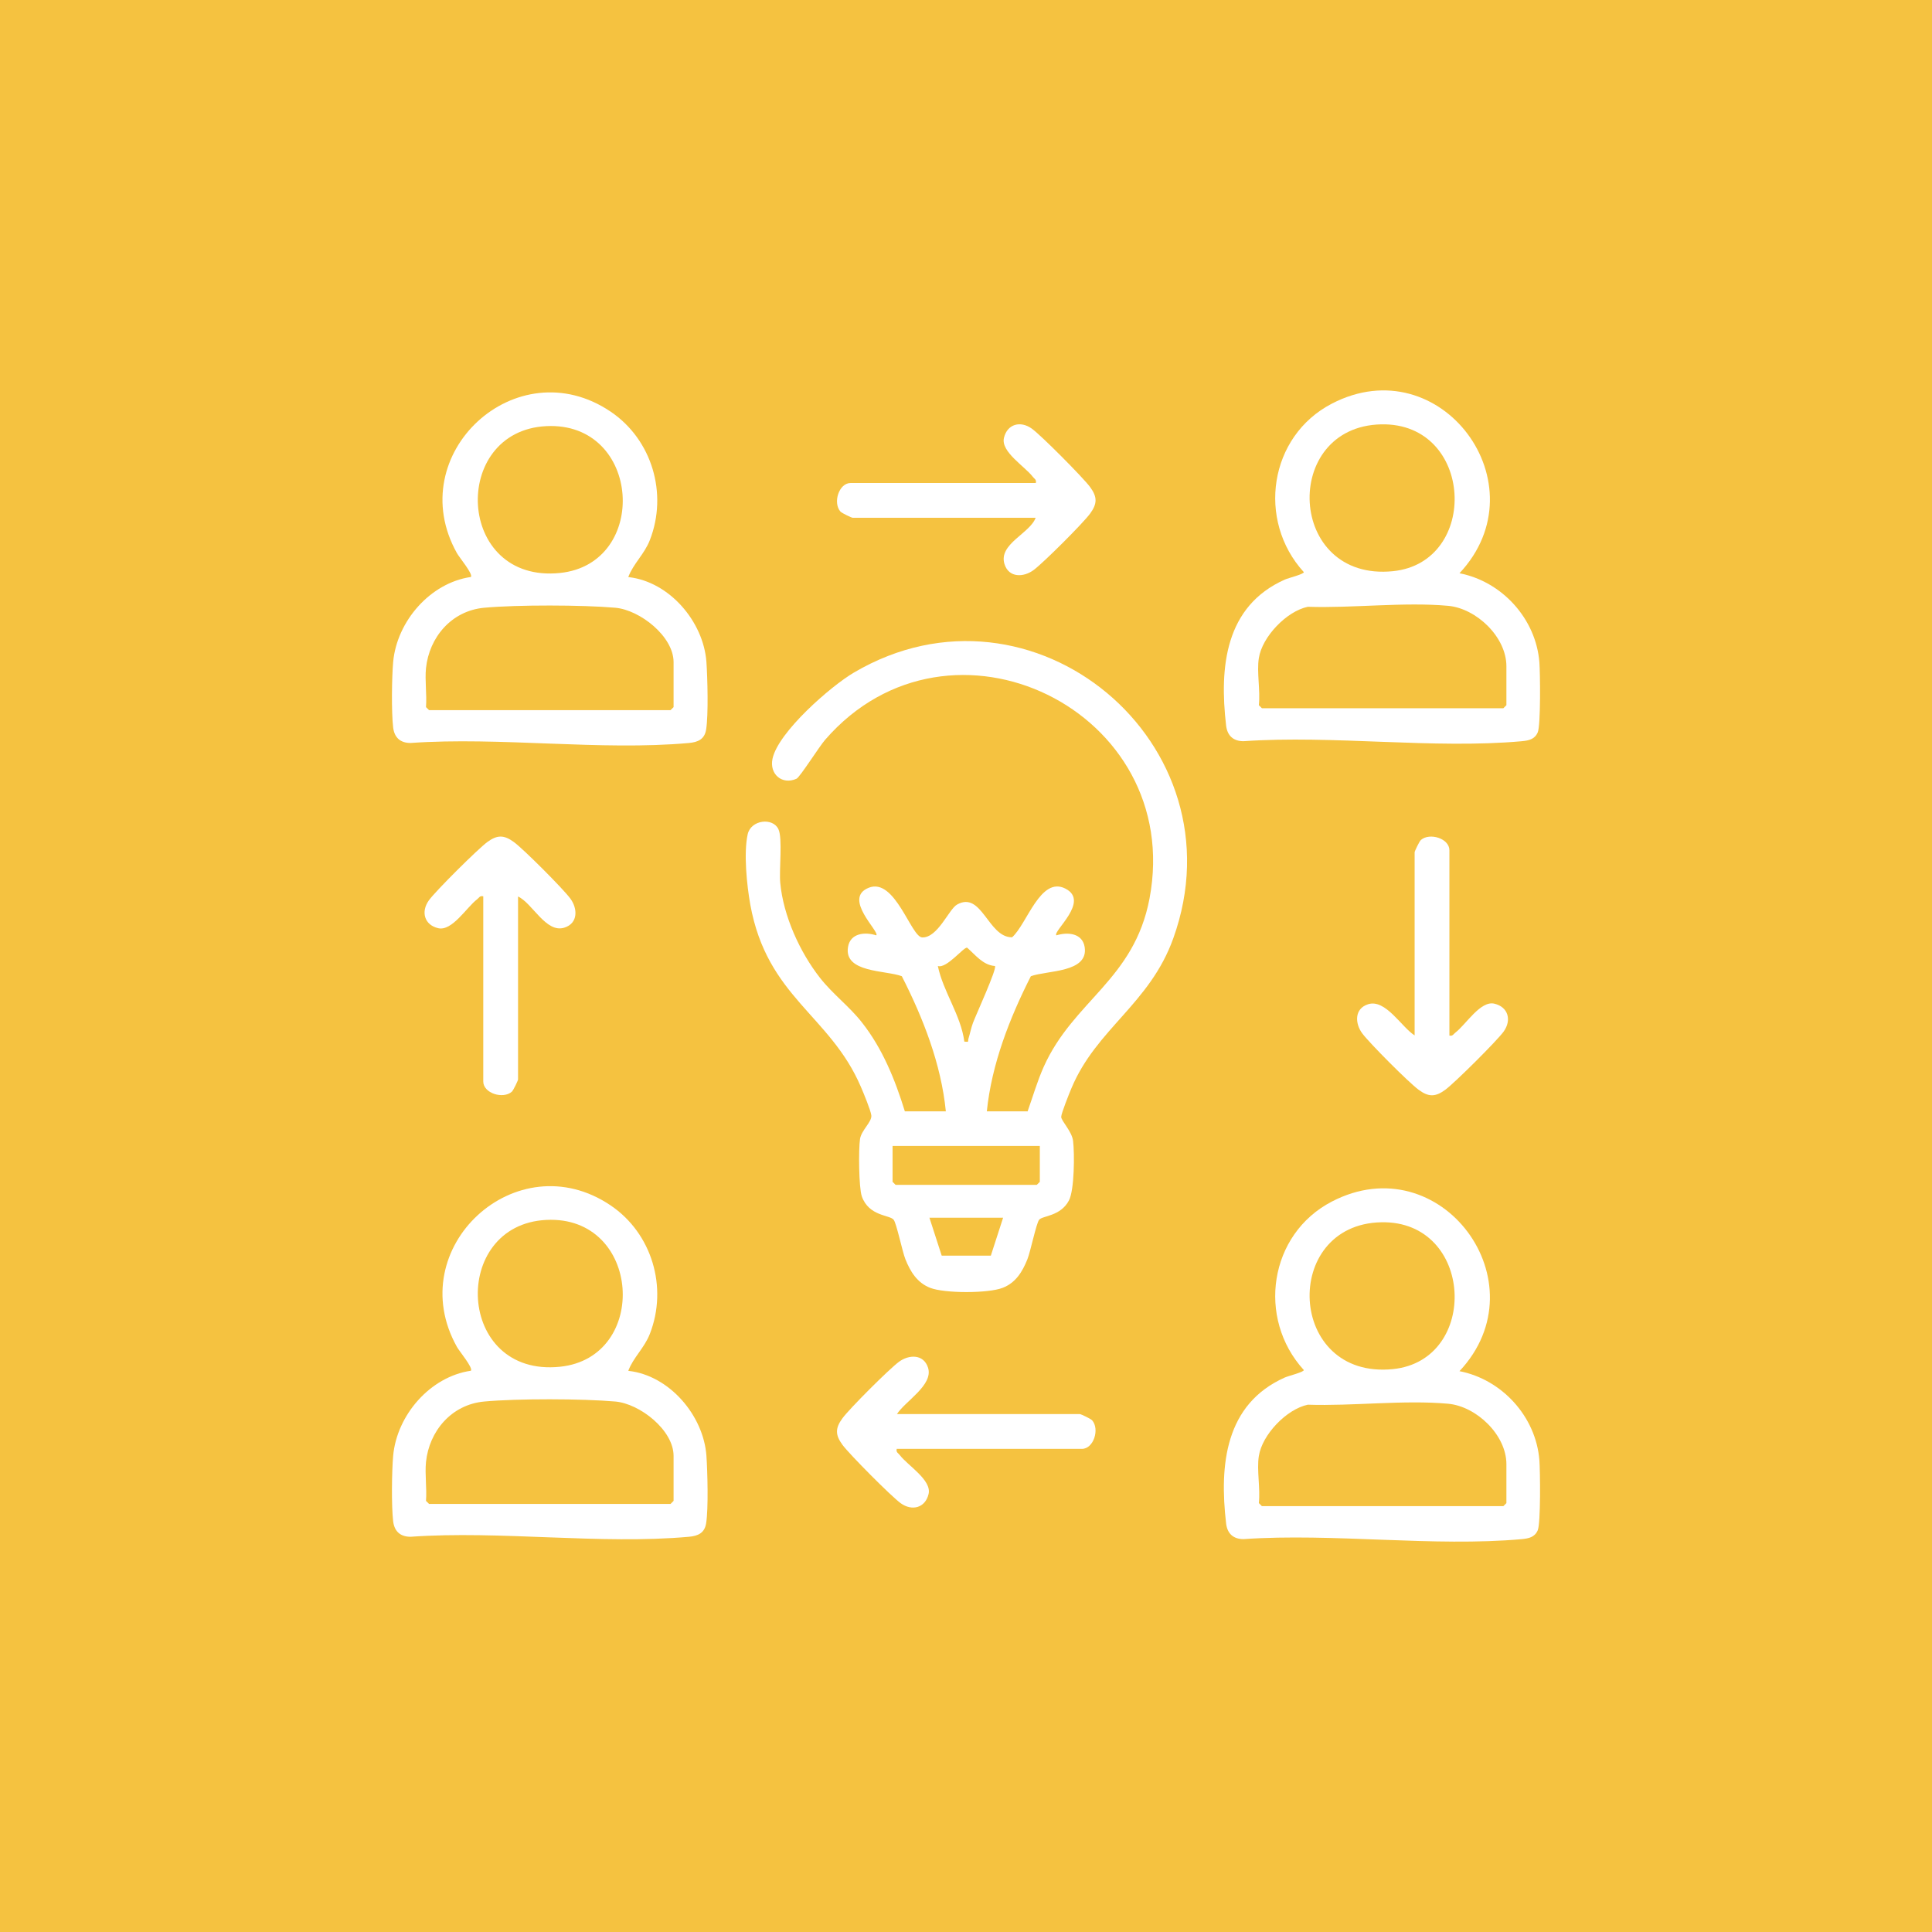 <svg width="115" height="115" viewBox="0 0 115 115" fill="none" xmlns="http://www.w3.org/2000/svg">
<rect x="0" y="0" width="115" height="115" fill="#333333" stroke="none"/>
<g clip-path="url(#clip0_2341_753)">
<path d="M115 0H0V115H115V0Z" fill="#F5C240"/>
<path d="M61.171 66.141C61.483 65.263 61.746 64.351 62.124 63.505C63.898 59.545 67.504 58.33 68.424 53.483C70.535 42.295 56.547 35.469 49.113 44.037C48.768 44.431 47.618 46.255 47.412 46.353C46.558 46.739 45.786 46.082 45.983 45.162C46.32 43.577 49.449 40.841 50.838 40.028C61.475 33.777 74.01 44.259 69.837 55.857C68.441 59.751 65.254 61.237 63.775 64.778C63.652 65.065 63.167 66.281 63.167 66.478C63.167 66.725 63.808 67.341 63.874 67.916C63.964 68.663 63.956 70.832 63.627 71.456C63.126 72.409 62.042 72.36 61.853 72.606C61.68 72.828 61.335 74.512 61.155 74.955C60.859 75.695 60.465 76.352 59.684 76.656C58.83 76.993 56.218 76.993 55.364 76.656C54.592 76.352 54.189 75.695 53.893 74.955C53.713 74.512 53.368 72.828 53.195 72.606C52.973 72.31 51.717 72.409 51.298 71.21C51.117 70.692 51.1 68.392 51.191 67.801C51.273 67.267 51.914 66.774 51.864 66.388C51.831 66.1 51.388 65.024 51.24 64.688C49.4 60.4 45.663 59.365 44.66 53.845C44.455 52.695 44.258 50.789 44.504 49.664C44.693 48.793 46.008 48.645 46.336 49.36C46.591 49.902 46.369 51.775 46.443 52.547C46.624 54.51 47.609 56.679 48.817 58.215C49.581 59.184 50.558 59.907 51.298 60.851C52.53 62.412 53.277 64.26 53.86 66.15H56.3C56.021 63.34 54.953 60.605 53.68 58.108C52.727 57.746 50.23 57.911 50.476 56.375C50.608 55.545 51.478 55.455 52.16 55.676C52.382 55.463 50.139 53.475 51.708 52.843C53.277 52.21 54.23 55.783 54.895 55.8C55.824 55.824 56.481 54.116 56.965 53.845C58.444 53.007 58.814 55.808 60.243 55.791C61.13 55.011 61.927 52.136 63.414 52.892C64.9 53.648 62.642 55.438 62.88 55.676C63.562 55.463 64.432 55.545 64.564 56.375C64.802 57.911 62.313 57.755 61.36 58.108C60.095 60.605 59.027 63.34 58.74 66.15H61.179L61.171 66.141ZM59.216 57.5C58.502 57.443 58.058 56.835 57.565 56.407C57.352 56.375 56.341 57.672 55.824 57.5C56.136 59.02 57.195 60.424 57.401 62.001C57.721 62.034 57.59 62.001 57.647 61.821C57.746 61.5 57.803 61.188 57.918 60.876C58.091 60.416 59.356 57.656 59.224 57.5H59.216ZM61.902 68.211H53.129V70.347L53.31 70.528H61.713L61.894 70.347V68.211H61.902ZM59.709 72.483H55.323L56.054 74.742H58.978L59.709 72.483Z" fill="white"/>
<path d="M86.874 81.617C89.404 82.11 91.425 84.32 91.63 86.915C91.68 87.564 91.713 90.669 91.532 91.088C91.351 91.507 90.99 91.573 90.595 91.614C85.33 92.09 79.358 91.244 74.019 91.614C73.419 91.614 73.058 91.294 72.984 90.694C72.573 87.186 72.927 83.58 76.475 81.995C76.697 81.896 77.609 81.675 77.609 81.551C74.799 78.471 75.539 73.46 79.276 71.522C85.757 68.154 91.819 76.344 86.874 81.617ZM82.217 72.754C76.245 72.877 76.606 82.135 82.915 81.494C88.09 80.968 87.737 72.639 82.217 72.754ZM74.931 86.669C74.799 87.499 75.029 88.608 74.931 89.47L75.112 89.651H89.487L89.667 89.47V87.154C89.667 85.412 87.885 83.712 86.201 83.556C83.572 83.317 80.516 83.704 77.847 83.613C76.582 83.876 75.128 85.396 74.931 86.669Z" fill="white"/>
<path d="M37.416 34.352C39.847 34.623 41.876 37.005 42.049 39.404C42.114 40.332 42.172 42.566 42.032 43.42C41.942 44.004 41.548 44.176 41.014 44.225C35.748 44.702 29.768 43.848 24.437 44.225C23.829 44.225 23.476 43.905 23.402 43.305C23.295 42.394 23.32 40.348 23.402 39.404C23.624 36.98 25.604 34.697 28.027 34.344C28.183 34.188 27.337 33.177 27.197 32.923C23.903 27.033 30.746 20.716 36.348 24.503C38.804 26.162 39.765 29.374 38.681 32.15C38.36 32.98 37.695 33.555 37.399 34.344L37.416 34.352ZM32.52 25.365C26.787 25.645 27.131 34.746 33.333 34.105C38.681 33.555 38.18 25.086 32.52 25.365ZM25.357 39.773C25.283 40.504 25.415 41.342 25.357 42.09L25.538 42.27H39.913L40.094 42.09V39.412C40.094 37.876 38.089 36.307 36.627 36.175C34.656 36.003 30.787 35.995 28.824 36.175C26.86 36.356 25.546 37.95 25.357 39.773Z" fill="white"/>
<path d="M86.266 61.64C86.48 61.689 86.513 61.55 86.636 61.459C87.26 60.983 88.123 59.545 88.952 59.743C89.782 59.94 89.987 60.728 89.503 61.402C89.108 61.952 86.587 64.458 86.028 64.868C85.436 65.304 85.034 65.304 84.443 64.868C83.851 64.433 81.535 62.108 81.091 61.517C80.648 60.925 80.606 60.038 81.436 59.776C82.471 59.447 83.424 61.139 84.204 61.632V50.731C84.204 50.666 84.484 50.083 84.574 50.001C85.1 49.541 86.274 49.91 86.274 50.608V61.632L86.266 61.64Z" fill="white"/>
<path d="M53.376 84.172H64.276C64.342 84.172 64.925 84.451 65.007 84.541C65.467 85.067 65.098 86.242 64.4 86.242H53.376C53.327 86.455 53.466 86.488 53.557 86.611C54.033 87.236 55.471 88.098 55.273 88.928C55.076 89.757 54.288 89.963 53.614 89.478C53.064 89.084 50.559 86.562 50.148 86.004C49.712 85.412 49.712 85.01 50.148 84.418C50.583 83.827 52.908 81.51 53.499 81.067C54.091 80.623 54.978 80.582 55.241 81.412C55.569 82.447 53.877 83.4 53.384 84.18L53.376 84.172Z" fill="white"/>
<path d="M30.836 53.352V64.252C30.836 64.318 30.557 64.901 30.466 64.983C29.941 65.443 28.766 65.073 28.766 64.375V53.352C28.553 53.302 28.52 53.442 28.396 53.532C27.772 54.009 26.91 55.446 26.08 55.249C25.25 55.052 25.045 54.263 25.53 53.59C25.924 53.039 28.446 50.534 29.004 50.123C29.596 49.688 29.998 49.688 30.59 50.123C31.181 50.559 33.498 52.883 33.941 53.475C34.385 54.066 34.426 54.953 33.596 55.216C32.495 55.569 31.69 53.746 30.828 53.36L30.836 53.352Z" fill="white"/>
<path d="M61.656 30.82H50.756C50.69 30.82 50.107 30.541 50.025 30.45C49.565 29.925 49.934 28.75 50.633 28.75H61.656C61.706 28.537 61.566 28.504 61.476 28.38C60.999 27.756 59.562 26.894 59.759 26.064C59.956 25.234 60.745 25.029 61.418 25.514C61.968 25.908 64.474 28.43 64.885 28.988C65.32 29.58 65.32 29.982 64.885 30.574C64.449 31.165 62.124 33.481 61.533 33.925C60.942 34.369 60.054 34.41 59.792 33.58C59.414 32.381 61.319 31.748 61.648 30.812L61.656 30.82Z" fill="white"/>
<path d="M86.874 34.122C89.404 34.615 91.425 36.825 91.63 39.42C91.68 40.069 91.713 43.174 91.532 43.593C91.351 44.012 90.99 44.078 90.595 44.119C85.33 44.595 79.358 43.749 74.019 44.119C73.419 44.119 73.058 43.798 72.984 43.199C72.573 39.691 72.927 36.085 76.475 34.5C76.697 34.401 77.609 34.179 77.609 34.056C74.799 30.976 75.539 25.965 79.276 24.027C85.757 20.659 91.819 28.848 86.874 34.122ZM82.217 25.259C76.245 25.382 76.606 34.639 82.915 33.999C88.09 33.473 87.737 25.144 82.217 25.259ZM74.931 39.174C74.799 40.003 75.029 41.112 74.931 41.975L75.112 42.156H89.487L89.667 41.975V39.658C89.667 37.917 87.885 36.217 86.201 36.061C83.572 35.822 80.516 36.208 77.847 36.118C76.582 36.381 75.128 37.901 74.931 39.174Z" fill="white"/>
<path d="M37.416 81.6C39.847 81.871 41.876 84.254 42.049 86.652C42.114 87.58 42.172 89.815 42.032 90.669C41.942 91.252 41.548 91.425 41.014 91.474C35.748 91.95 29.768 91.096 24.437 91.474C23.829 91.474 23.476 91.154 23.402 90.554C23.295 89.642 23.32 87.597 23.402 86.652C23.624 84.229 25.604 81.945 28.027 81.592C28.183 81.436 27.337 80.426 27.197 80.171C23.903 74.281 30.746 67.965 36.348 71.751C38.804 73.411 39.765 76.623 38.681 79.399C38.36 80.229 37.695 80.804 37.399 81.592L37.416 81.6ZM32.52 72.614C26.787 72.893 27.131 81.995 33.333 81.354C38.681 80.804 38.18 72.335 32.52 72.614ZM25.357 87.022C25.283 87.753 25.415 88.591 25.357 89.338L25.538 89.519H39.913L40.094 89.338V86.66C40.094 85.124 38.089 83.555 36.627 83.424C34.656 83.251 30.787 83.243 28.824 83.424C26.86 83.605 25.546 85.198 25.357 87.022Z" fill="white"/>
</g>
<defs>
<clipPath id="clip0_2341_753">
<rect width="115" height="115" fill="white"/>
</clipPath>
</defs>
</svg>
